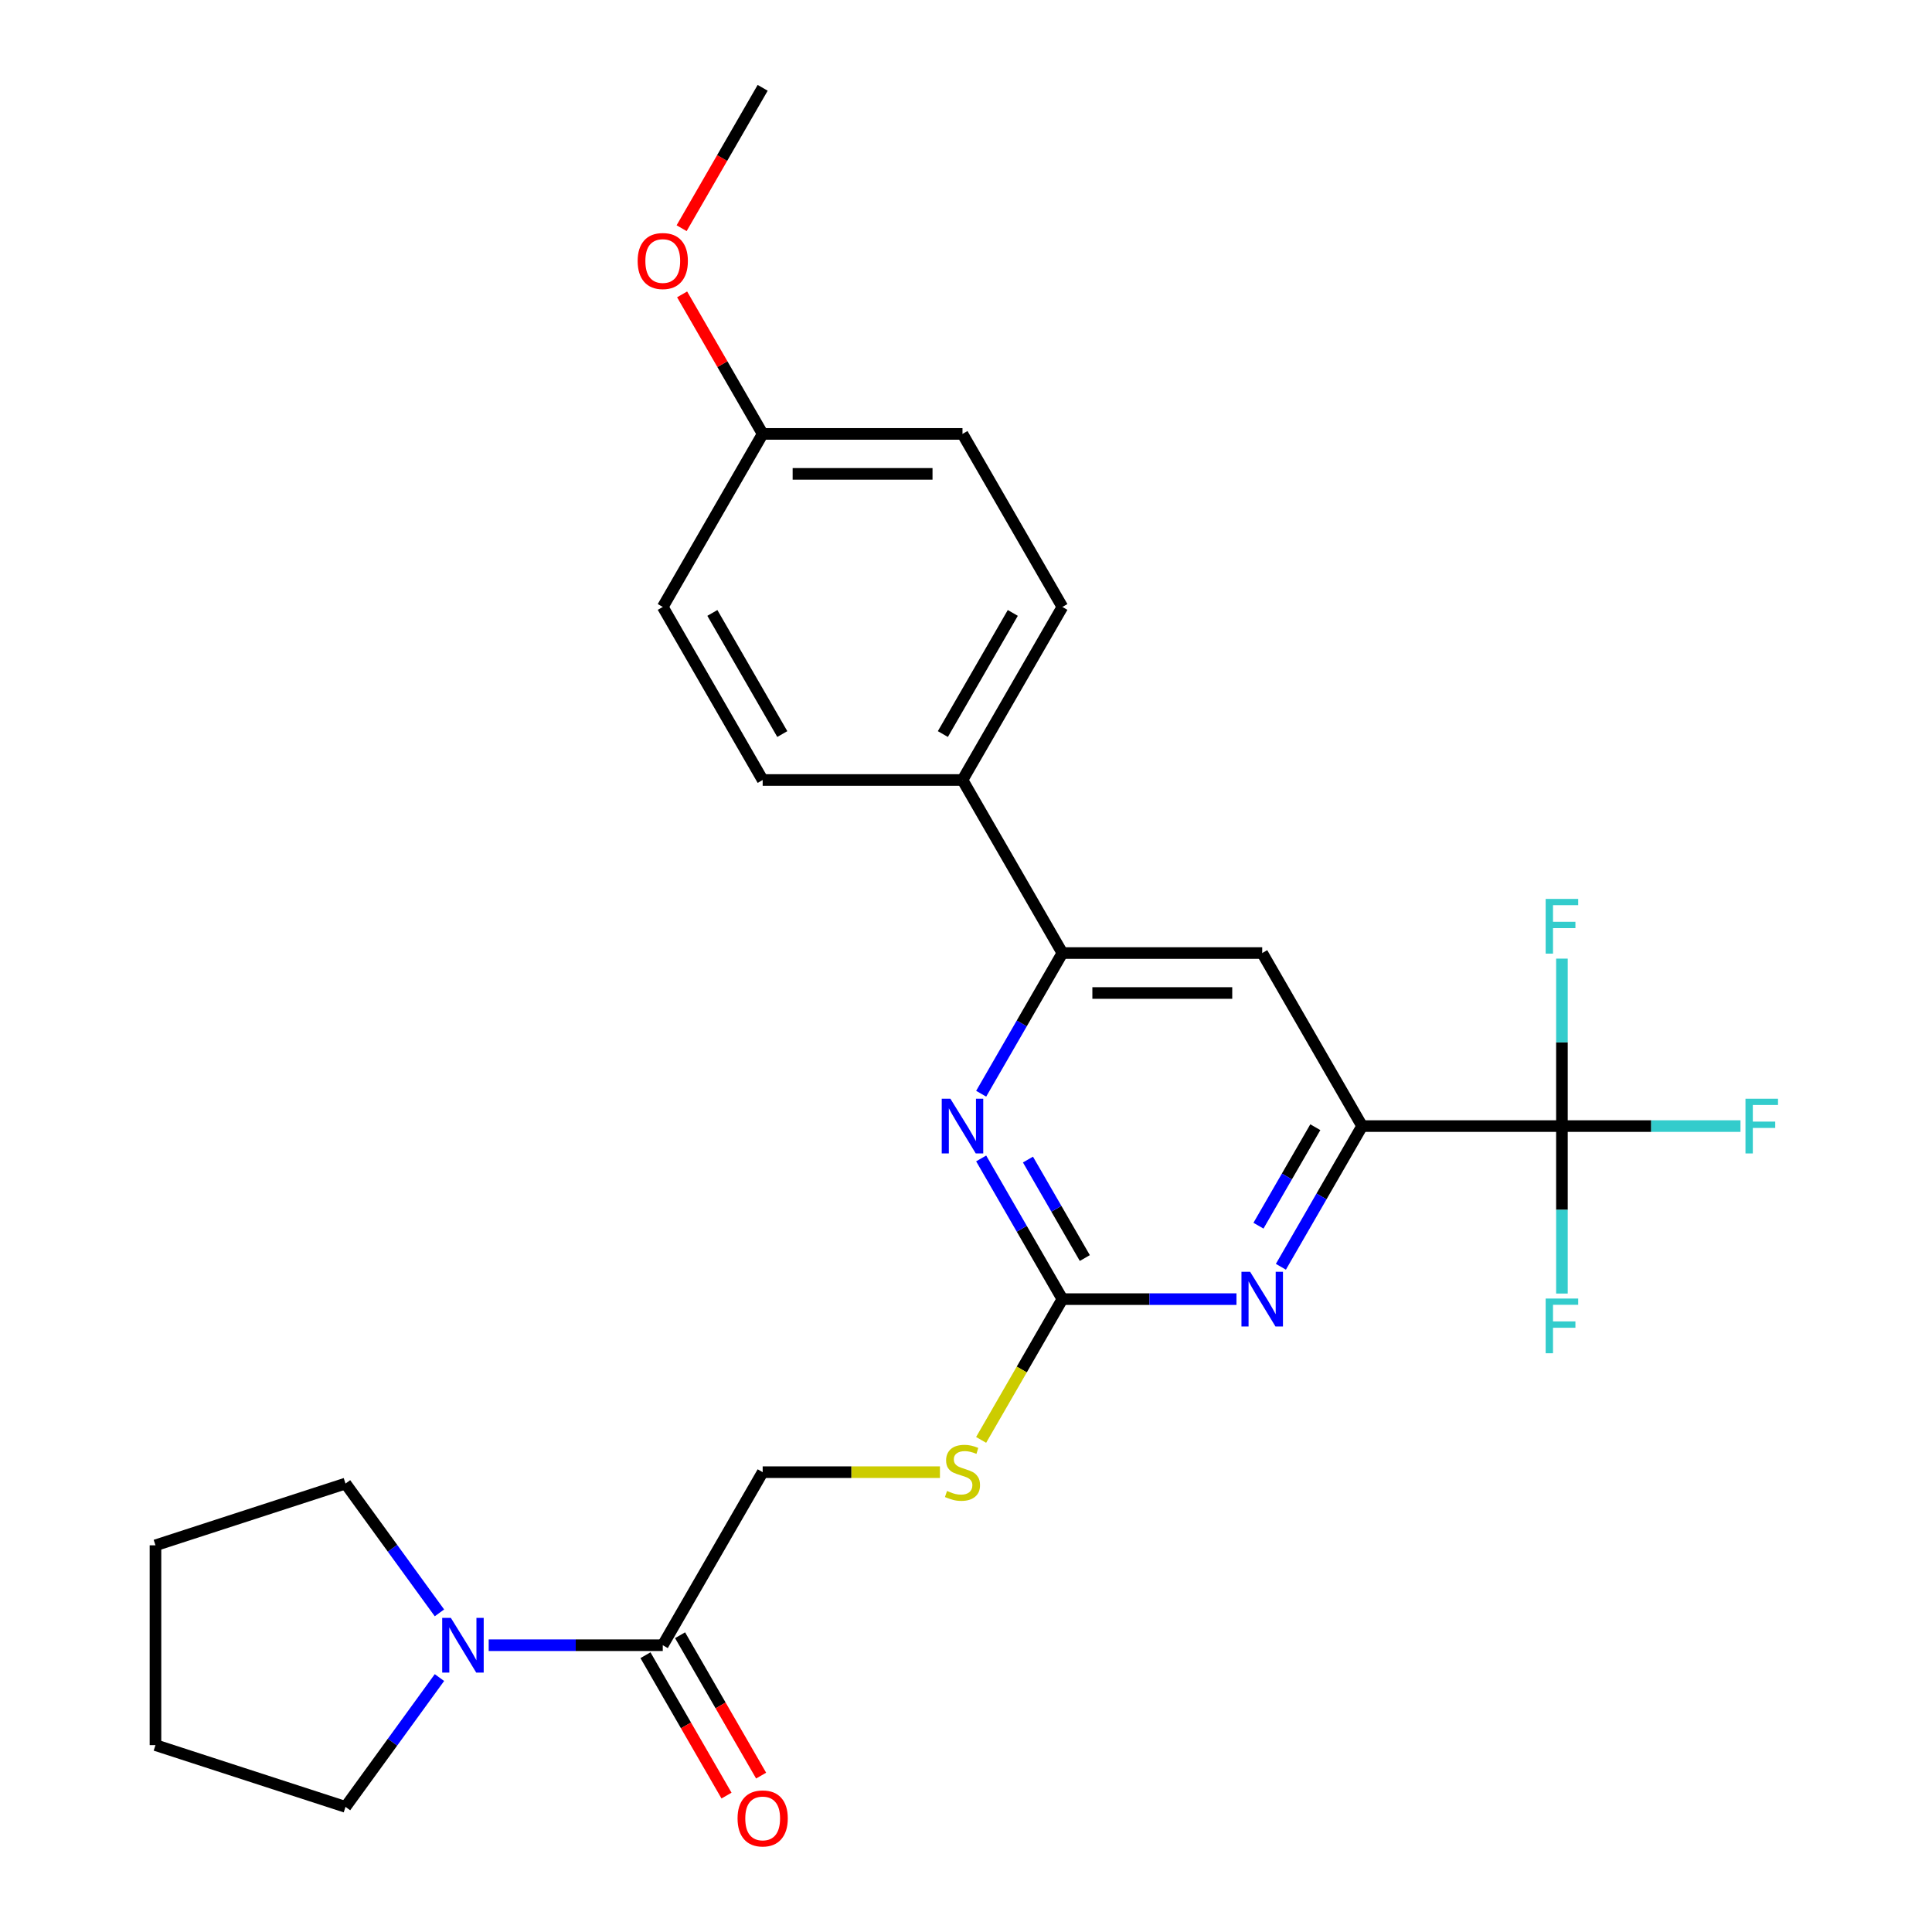 <?xml version='1.0' encoding='iso-8859-1'?>
<svg version='1.1' baseProfile='full'
              xmlns='http://www.w3.org/2000/svg'
                      xmlns:rdkit='http://www.rdkit.org/xml'
                      xmlns:xlink='http://www.w3.org/1999/xlink'
                  xml:space='preserve'
width='1000px' height='1000px' viewBox='0 0 1000 1000'>
<!-- END OF HEADER -->
<rect style='opacity:1.0;fill:#FFFFFF;stroke:none' width='1000' height='1000' x='0' y='0'> </rect>
<path class='bond-2' d='M 549.894,672.427 L 594.943,672.427' style='fill:none;fill-rule:evenodd;stroke:#000000;stroke-width:6px;stroke-linecap:butt;stroke-linejoin:miter;stroke-opacity:1' />
<path class='bond-2' d='M 594.943,672.427 L 639.992,672.427' style='fill:none;fill-rule:evenodd;stroke:#0000FF;stroke-width:6px;stroke-linecap:butt;stroke-linejoin:miter;stroke-opacity:1' />
<path class='bond-3' d='M 549.894,672.427 L 528.872,636.016' style='fill:none;fill-rule:evenodd;stroke:#000000;stroke-width:6px;stroke-linecap:butt;stroke-linejoin:miter;stroke-opacity:1' />
<path class='bond-3' d='M 528.872,636.016 L 507.85,599.606' style='fill:none;fill-rule:evenodd;stroke:#0000FF;stroke-width:6px;stroke-linecap:butt;stroke-linejoin:miter;stroke-opacity:1' />
<path class='bond-3' d='M 561.501,651.162 L 546.786,625.674' style='fill:none;fill-rule:evenodd;stroke:#000000;stroke-width:6px;stroke-linecap:butt;stroke-linejoin:miter;stroke-opacity:1' />
<path class='bond-3' d='M 546.786,625.674 L 532.07,600.186' style='fill:none;fill-rule:evenodd;stroke:#0000FF;stroke-width:6px;stroke-linecap:butt;stroke-linejoin:miter;stroke-opacity:1' />
<path class='bond-8' d='M 549.894,672.427 L 528.861,708.858' style='fill:none;fill-rule:evenodd;stroke:#000000;stroke-width:6px;stroke-linecap:butt;stroke-linejoin:miter;stroke-opacity:1' />
<path class='bond-8' d='M 528.861,708.858 L 507.827,745.289' style='fill:none;fill-rule:evenodd;stroke:#CCCC00;stroke-width:6px;stroke-linecap:butt;stroke-linejoin:miter;stroke-opacity:1' />
<path class='bond-0' d='M 808.453,582.86 L 705.03,582.86' style='fill:none;fill-rule:evenodd;stroke:#000000;stroke-width:6px;stroke-linecap:butt;stroke-linejoin:miter;stroke-opacity:1' />
<path class='bond-12' d='M 808.453,582.86 L 854.662,582.86' style='fill:none;fill-rule:evenodd;stroke:#000000;stroke-width:6px;stroke-linecap:butt;stroke-linejoin:miter;stroke-opacity:1' />
<path class='bond-12' d='M 854.662,582.86 L 900.871,582.86' style='fill:none;fill-rule:evenodd;stroke:#33CCCC;stroke-width:6px;stroke-linecap:butt;stroke-linejoin:miter;stroke-opacity:1' />
<path class='bond-13' d='M 808.453,582.86 L 808.453,626.199' style='fill:none;fill-rule:evenodd;stroke:#000000;stroke-width:6px;stroke-linecap:butt;stroke-linejoin:miter;stroke-opacity:1' />
<path class='bond-13' d='M 808.453,626.199 L 808.453,669.538' style='fill:none;fill-rule:evenodd;stroke:#33CCCC;stroke-width:6px;stroke-linecap:butt;stroke-linejoin:miter;stroke-opacity:1' />
<path class='bond-14' d='M 808.453,582.86 L 808.453,539.521' style='fill:none;fill-rule:evenodd;stroke:#000000;stroke-width:6px;stroke-linecap:butt;stroke-linejoin:miter;stroke-opacity:1' />
<path class='bond-14' d='M 808.453,539.521 L 808.453,496.182' style='fill:none;fill-rule:evenodd;stroke:#33CCCC;stroke-width:6px;stroke-linecap:butt;stroke-linejoin:miter;stroke-opacity:1' />
<path class='bond-1' d='M 705.03,582.86 L 684.008,619.271' style='fill:none;fill-rule:evenodd;stroke:#000000;stroke-width:6px;stroke-linecap:butt;stroke-linejoin:miter;stroke-opacity:1' />
<path class='bond-1' d='M 684.008,619.271 L 662.986,655.682' style='fill:none;fill-rule:evenodd;stroke:#0000FF;stroke-width:6px;stroke-linecap:butt;stroke-linejoin:miter;stroke-opacity:1' />
<path class='bond-1' d='M 680.809,583.441 L 666.094,608.929' style='fill:none;fill-rule:evenodd;stroke:#000000;stroke-width:6px;stroke-linecap:butt;stroke-linejoin:miter;stroke-opacity:1' />
<path class='bond-1' d='M 666.094,608.929 L 651.379,634.416' style='fill:none;fill-rule:evenodd;stroke:#0000FF;stroke-width:6px;stroke-linecap:butt;stroke-linejoin:miter;stroke-opacity:1' />
<path class='bond-26' d='M 705.03,582.86 L 653.318,493.292' style='fill:none;fill-rule:evenodd;stroke:#000000;stroke-width:6px;stroke-linecap:butt;stroke-linejoin:miter;stroke-opacity:1' />
<path class='bond-4' d='M 507.85,566.114 L 528.872,529.703' style='fill:none;fill-rule:evenodd;stroke:#0000FF;stroke-width:6px;stroke-linecap:butt;stroke-linejoin:miter;stroke-opacity:1' />
<path class='bond-4' d='M 528.872,529.703 L 549.894,493.292' style='fill:none;fill-rule:evenodd;stroke:#000000;stroke-width:6px;stroke-linecap:butt;stroke-linejoin:miter;stroke-opacity:1' />
<path class='bond-5' d='M 549.894,493.292 L 653.318,493.292' style='fill:none;fill-rule:evenodd;stroke:#000000;stroke-width:6px;stroke-linecap:butt;stroke-linejoin:miter;stroke-opacity:1' />
<path class='bond-5' d='M 565.408,513.977 L 637.804,513.977' style='fill:none;fill-rule:evenodd;stroke:#000000;stroke-width:6px;stroke-linecap:butt;stroke-linejoin:miter;stroke-opacity:1' />
<path class='bond-9' d='M 549.894,493.292 L 498.182,403.725' style='fill:none;fill-rule:evenodd;stroke:#000000;stroke-width:6px;stroke-linecap:butt;stroke-linejoin:miter;stroke-opacity:1' />
<path class='bond-6' d='M 252.948,851.563 L 297.998,851.563' style='fill:none;fill-rule:evenodd;stroke:#0000FF;stroke-width:6px;stroke-linecap:butt;stroke-linejoin:miter;stroke-opacity:1' />
<path class='bond-6' d='M 297.998,851.563 L 343.047,851.563' style='fill:none;fill-rule:evenodd;stroke:#000000;stroke-width:6px;stroke-linecap:butt;stroke-linejoin:miter;stroke-opacity:1' />
<path class='bond-20' d='M 227.456,868.308 L 203.144,901.771' style='fill:none;fill-rule:evenodd;stroke:#0000FF;stroke-width:6px;stroke-linecap:butt;stroke-linejoin:miter;stroke-opacity:1' />
<path class='bond-20' d='M 203.144,901.771 L 178.832,935.234' style='fill:none;fill-rule:evenodd;stroke:#000000;stroke-width:6px;stroke-linecap:butt;stroke-linejoin:miter;stroke-opacity:1' />
<path class='bond-21' d='M 227.456,834.817 L 203.144,801.354' style='fill:none;fill-rule:evenodd;stroke:#0000FF;stroke-width:6px;stroke-linecap:butt;stroke-linejoin:miter;stroke-opacity:1' />
<path class='bond-21' d='M 203.144,801.354 L 178.832,767.891' style='fill:none;fill-rule:evenodd;stroke:#000000;stroke-width:6px;stroke-linecap:butt;stroke-linejoin:miter;stroke-opacity:1' />
<path class='bond-7' d='M 343.047,851.563 L 394.758,761.995' style='fill:none;fill-rule:evenodd;stroke:#000000;stroke-width:6px;stroke-linecap:butt;stroke-linejoin:miter;stroke-opacity:1' />
<path class='bond-11' d='M 334.09,856.734 L 355.066,893.065' style='fill:none;fill-rule:evenodd;stroke:#000000;stroke-width:6px;stroke-linecap:butt;stroke-linejoin:miter;stroke-opacity:1' />
<path class='bond-11' d='M 355.066,893.065 L 376.041,929.396' style='fill:none;fill-rule:evenodd;stroke:#FF0000;stroke-width:6px;stroke-linecap:butt;stroke-linejoin:miter;stroke-opacity:1' />
<path class='bond-11' d='M 352.003,846.391 L 372.979,882.722' style='fill:none;fill-rule:evenodd;stroke:#000000;stroke-width:6px;stroke-linecap:butt;stroke-linejoin:miter;stroke-opacity:1' />
<path class='bond-11' d='M 372.979,882.722 L 393.955,919.053' style='fill:none;fill-rule:evenodd;stroke:#FF0000;stroke-width:6px;stroke-linecap:butt;stroke-linejoin:miter;stroke-opacity:1' />
<path class='bond-10' d='M 486.517,761.995 L 440.637,761.995' style='fill:none;fill-rule:evenodd;stroke:#CCCC00;stroke-width:6px;stroke-linecap:butt;stroke-linejoin:miter;stroke-opacity:1' />
<path class='bond-10' d='M 440.637,761.995 L 394.758,761.995' style='fill:none;fill-rule:evenodd;stroke:#000000;stroke-width:6px;stroke-linecap:butt;stroke-linejoin:miter;stroke-opacity:1' />
<path class='bond-15' d='M 498.182,403.725 L 549.894,314.157' style='fill:none;fill-rule:evenodd;stroke:#000000;stroke-width:6px;stroke-linecap:butt;stroke-linejoin:miter;stroke-opacity:1' />
<path class='bond-15' d='M 488.025,379.947 L 524.224,317.25' style='fill:none;fill-rule:evenodd;stroke:#000000;stroke-width:6px;stroke-linecap:butt;stroke-linejoin:miter;stroke-opacity:1' />
<path class='bond-16' d='M 498.182,403.725 L 394.758,403.725' style='fill:none;fill-rule:evenodd;stroke:#000000;stroke-width:6px;stroke-linecap:butt;stroke-linejoin:miter;stroke-opacity:1' />
<path class='bond-19' d='M 549.894,314.157 L 498.182,224.59' style='fill:none;fill-rule:evenodd;stroke:#000000;stroke-width:6px;stroke-linecap:butt;stroke-linejoin:miter;stroke-opacity:1' />
<path class='bond-18' d='M 394.758,403.725 L 343.047,314.157' style='fill:none;fill-rule:evenodd;stroke:#000000;stroke-width:6px;stroke-linecap:butt;stroke-linejoin:miter;stroke-opacity:1' />
<path class='bond-18' d='M 404.915,379.947 L 368.717,317.25' style='fill:none;fill-rule:evenodd;stroke:#000000;stroke-width:6px;stroke-linecap:butt;stroke-linejoin:miter;stroke-opacity:1' />
<path class='bond-17' d='M 394.758,224.59 L 343.047,314.157' style='fill:none;fill-rule:evenodd;stroke:#000000;stroke-width:6px;stroke-linecap:butt;stroke-linejoin:miter;stroke-opacity:1' />
<path class='bond-22' d='M 394.758,224.59 L 373.91,188.479' style='fill:none;fill-rule:evenodd;stroke:#000000;stroke-width:6px;stroke-linecap:butt;stroke-linejoin:miter;stroke-opacity:1' />
<path class='bond-22' d='M 373.91,188.479 L 353.061,152.368' style='fill:none;fill-rule:evenodd;stroke:#FF0000;stroke-width:6px;stroke-linecap:butt;stroke-linejoin:miter;stroke-opacity:1' />
<path class='bond-27' d='M 394.758,224.59 L 498.182,224.59' style='fill:none;fill-rule:evenodd;stroke:#000000;stroke-width:6px;stroke-linecap:butt;stroke-linejoin:miter;stroke-opacity:1' />
<path class='bond-27' d='M 410.272,245.274 L 482.669,245.274' style='fill:none;fill-rule:evenodd;stroke:#000000;stroke-width:6px;stroke-linecap:butt;stroke-linejoin:miter;stroke-opacity:1' />
<path class='bond-24' d='M 178.832,935.234 L 80.47,903.274' style='fill:none;fill-rule:evenodd;stroke:#000000;stroke-width:6px;stroke-linecap:butt;stroke-linejoin:miter;stroke-opacity:1' />
<path class='bond-25' d='M 178.832,767.891 L 80.47,799.851' style='fill:none;fill-rule:evenodd;stroke:#000000;stroke-width:6px;stroke-linecap:butt;stroke-linejoin:miter;stroke-opacity:1' />
<path class='bond-23' d='M 352.807,118.117 L 373.783,81.785' style='fill:none;fill-rule:evenodd;stroke:#FF0000;stroke-width:6px;stroke-linecap:butt;stroke-linejoin:miter;stroke-opacity:1' />
<path class='bond-23' d='M 373.783,81.785 L 394.758,45.455' style='fill:none;fill-rule:evenodd;stroke:#000000;stroke-width:6px;stroke-linecap:butt;stroke-linejoin:miter;stroke-opacity:1' />
<path class='bond-28' d='M 80.47,903.274 L 80.47,799.851' style='fill:none;fill-rule:evenodd;stroke:#000000;stroke-width:6px;stroke-linecap:butt;stroke-linejoin:miter;stroke-opacity:1' />
<path  class='atom-3' d='M 647.058 658.267
L 656.338 673.267
Q 657.258 674.747, 658.738 677.427
Q 660.218 680.107, 660.298 680.267
L 660.298 658.267
L 664.058 658.267
L 664.058 686.587
L 660.178 686.587
L 650.218 670.187
Q 649.058 668.267, 647.818 666.067
Q 646.618 663.867, 646.258 663.187
L 646.258 686.587
L 642.578 686.587
L 642.578 658.267
L 647.058 658.267
' fill='#0000FF'/>
<path  class='atom-4' d='M 491.922 568.7
L 501.202 583.7
Q 502.122 585.18, 503.602 587.86
Q 505.082 590.54, 505.162 590.7
L 505.162 568.7
L 508.922 568.7
L 508.922 597.02
L 505.042 597.02
L 495.082 580.62
Q 493.922 578.7, 492.682 576.5
Q 491.482 574.3, 491.122 573.62
L 491.122 597.02
L 487.442 597.02
L 487.442 568.7
L 491.922 568.7
' fill='#0000FF'/>
<path  class='atom-7' d='M 233.363 837.403
L 242.643 852.403
Q 243.563 853.883, 245.043 856.563
Q 246.523 859.243, 246.603 859.403
L 246.603 837.403
L 250.363 837.403
L 250.363 865.723
L 246.483 865.723
L 236.523 849.323
Q 235.363 847.403, 234.123 845.203
Q 232.923 843.003, 232.563 842.323
L 232.563 865.723
L 228.883 865.723
L 228.883 837.403
L 233.363 837.403
' fill='#0000FF'/>
<path  class='atom-9' d='M 490.182 771.715
Q 490.502 771.835, 491.822 772.395
Q 493.142 772.955, 494.582 773.315
Q 496.062 773.635, 497.502 773.635
Q 500.182 773.635, 501.742 772.355
Q 503.302 771.035, 503.302 768.755
Q 503.302 767.195, 502.502 766.235
Q 501.742 765.275, 500.542 764.755
Q 499.342 764.235, 497.342 763.635
Q 494.822 762.875, 493.302 762.155
Q 491.822 761.435, 490.742 759.915
Q 489.702 758.395, 489.702 755.835
Q 489.702 752.275, 492.102 750.075
Q 494.542 747.875, 499.342 747.875
Q 502.622 747.875, 506.342 749.435
L 505.422 752.515
Q 502.022 751.115, 499.462 751.115
Q 496.702 751.115, 495.182 752.275
Q 493.662 753.395, 493.702 755.355
Q 493.702 756.875, 494.462 757.795
Q 495.262 758.715, 496.382 759.235
Q 497.542 759.755, 499.462 760.355
Q 502.022 761.155, 503.542 761.955
Q 505.062 762.755, 506.142 764.395
Q 507.262 765.995, 507.262 768.755
Q 507.262 772.675, 504.622 774.795
Q 502.022 776.875, 497.662 776.875
Q 495.142 776.875, 493.222 776.315
Q 491.342 775.795, 489.102 774.875
L 490.182 771.715
' fill='#CCCC00'/>
<path  class='atom-12' d='M 381.758 941.21
Q 381.758 934.41, 385.118 930.61
Q 388.478 926.81, 394.758 926.81
Q 401.038 926.81, 404.398 930.61
Q 407.758 934.41, 407.758 941.21
Q 407.758 948.09, 404.358 952.01
Q 400.958 955.89, 394.758 955.89
Q 388.518 955.89, 385.118 952.01
Q 381.758 948.13, 381.758 941.21
M 394.758 952.69
Q 399.078 952.69, 401.398 949.81
Q 403.758 946.89, 403.758 941.21
Q 403.758 935.65, 401.398 932.85
Q 399.078 930.01, 394.758 930.01
Q 390.438 930.01, 388.078 932.81
Q 385.758 935.61, 385.758 941.21
Q 385.758 946.93, 388.078 949.81
Q 390.438 952.69, 394.758 952.69
' fill='#FF0000'/>
<path  class='atom-13' d='M 903.457 568.7
L 920.297 568.7
L 920.297 571.94
L 907.257 571.94
L 907.257 580.54
L 918.857 580.54
L 918.857 583.82
L 907.257 583.82
L 907.257 597.02
L 903.457 597.02
L 903.457 568.7
' fill='#33CCCC'/>
<path  class='atom-14' d='M 800.033 672.124
L 816.873 672.124
L 816.873 675.364
L 803.833 675.364
L 803.833 683.964
L 815.433 683.964
L 815.433 687.244
L 803.833 687.244
L 803.833 700.444
L 800.033 700.444
L 800.033 672.124
' fill='#33CCCC'/>
<path  class='atom-15' d='M 800.033 465.276
L 816.873 465.276
L 816.873 468.516
L 803.833 468.516
L 803.833 477.116
L 815.433 477.116
L 815.433 480.396
L 803.833 480.396
L 803.833 493.596
L 800.033 493.596
L 800.033 465.276
' fill='#33CCCC'/>
<path  class='atom-23' d='M 330.047 135.102
Q 330.047 128.302, 333.407 124.502
Q 336.767 120.702, 343.047 120.702
Q 349.327 120.702, 352.687 124.502
Q 356.047 128.302, 356.047 135.102
Q 356.047 141.982, 352.647 145.902
Q 349.247 149.782, 343.047 149.782
Q 336.807 149.782, 333.407 145.902
Q 330.047 142.022, 330.047 135.102
M 343.047 146.582
Q 347.367 146.582, 349.687 143.702
Q 352.047 140.782, 352.047 135.102
Q 352.047 129.542, 349.687 126.742
Q 347.367 123.902, 343.047 123.902
Q 338.727 123.902, 336.367 126.702
Q 334.047 129.502, 334.047 135.102
Q 334.047 140.822, 336.367 143.702
Q 338.727 146.582, 343.047 146.582
' fill='#FF0000'/>
</svg>
